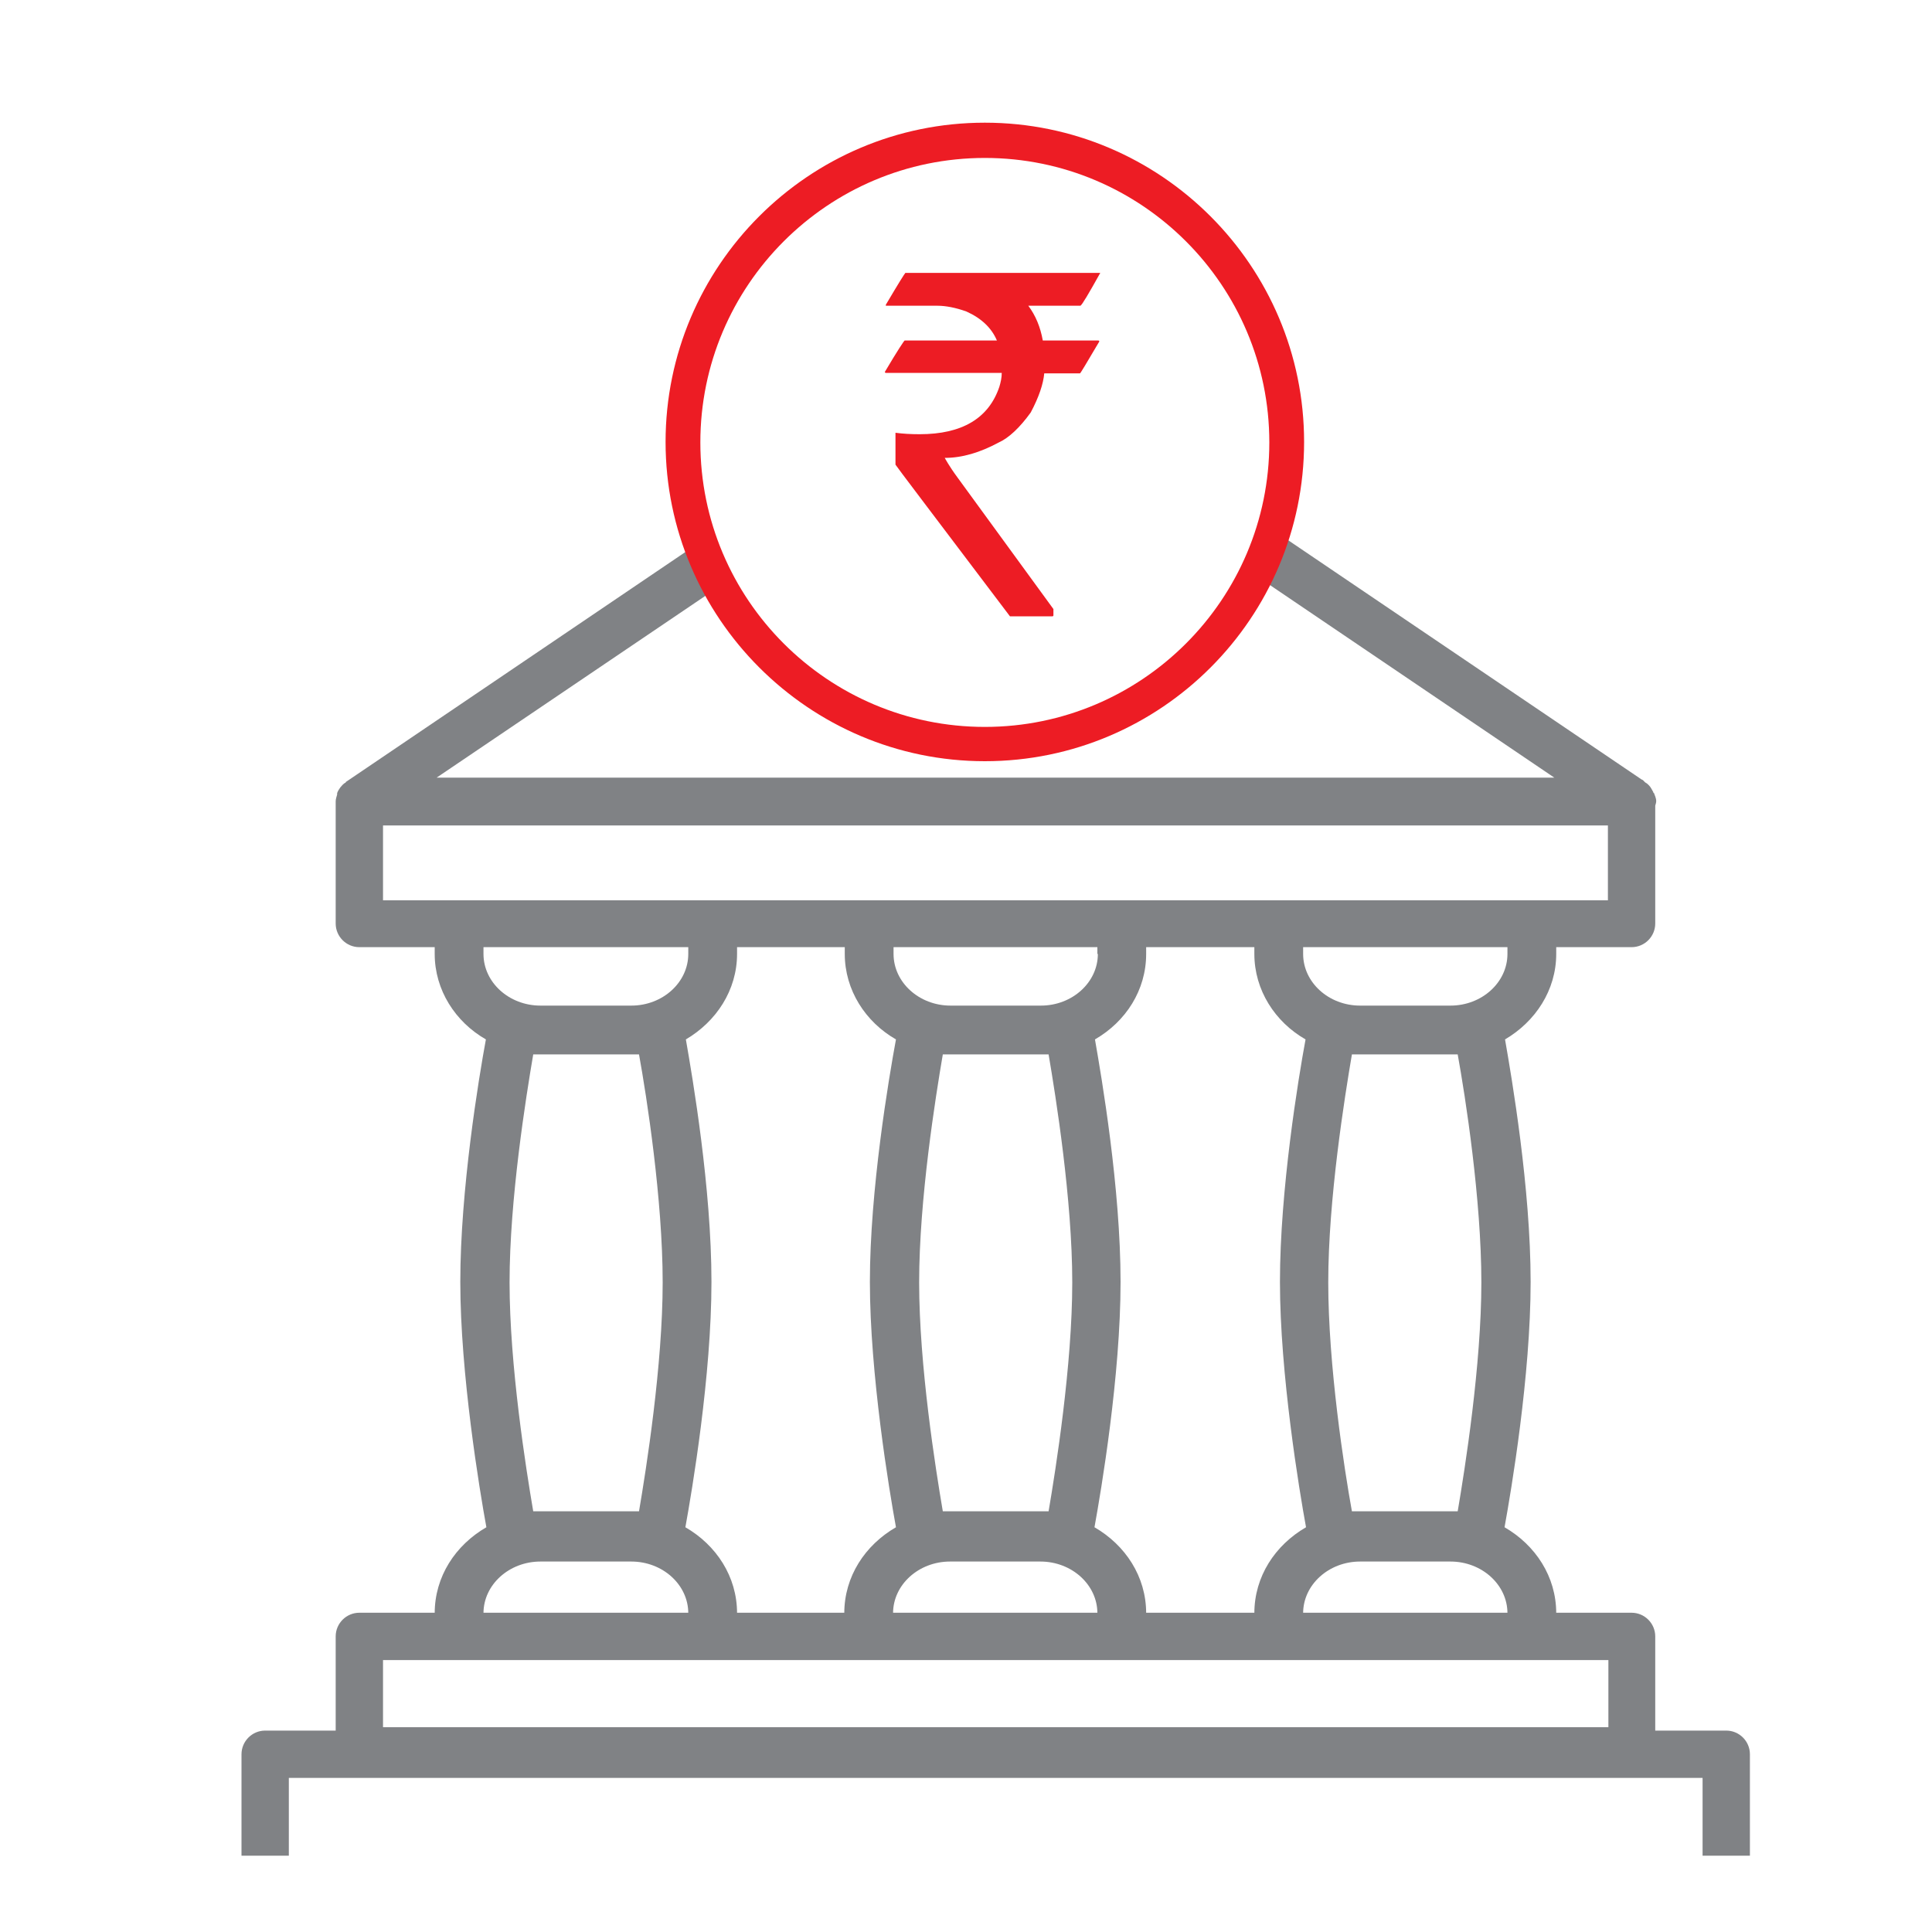 <?xml version="1.0" encoding="UTF-8"?>
<svg id="Layer_1" data-name="Layer 1" xmlns="http://www.w3.org/2000/svg" viewBox="0 0 40 40">
  <defs>
    <style>
      .cls-1 {
        fill: #ed1c24;
      }

      .cls-2 {
        fill: #808285;
      }
    </style>
  </defs>
  <path class="cls-2" d="M32.22,19.75v-.51h-1.01v.51c0,.59-.53,1.07-1.18,1.07h-1.87c-.65,0-1.18-.48-1.18-1.07v-.51h-1.01v.51c0,.75.43,1.41,1.06,1.77-.15.81-.53,3.12-.53,5.02s.4,4.32.54,5.08c-.64.37-1.07,1.02-1.07,1.78v.51h1.01v-.51c0-.59.53-1.07,1.18-1.07h1.87c.65,0,1.18.48,1.18,1.07v.51h1.01v-.51c0-.76-.43-1.41-1.07-1.78.14-.77.54-3.14.54-5.08s-.39-4.22-.53-5.02c.63-.37,1.06-1.02,1.06-1.77ZM30.18,21.83c.16.88.49,3.01.49,4.72s-.34,3.86-.49,4.74h-2.19c-.16-.88-.49-3.02-.49-4.74s.34-3.84.49-4.72h2.19Z"/>
  <path class="cls-2" d="M22.73,19.75c0,.59-.53,1.07-1.18,1.07h-1.87c-.65,0-1.18-.48-1.18-1.07v-.51h-1.01v.51c0,.75.43,1.41,1.06,1.77-.15.81-.54,3.12-.54,5.02s.4,4.32.54,5.08c-.64.37-1.07,1.02-1.07,1.78v.51h1.01v-.51c0-.59.53-1.07,1.18-1.07h1.87c.65,0,1.18.48,1.18,1.07v.51h1.01v-.51c0-.76-.43-1.41-1.07-1.78.14-.77.54-3.14.54-5.08s-.39-4.22-.53-5.02c.64-.37,1.06-1.02,1.06-1.77v-.51h-1.01v.51ZM21.71,21.83c.15.88.49,3.01.49,4.72s-.34,3.86-.49,4.74h-2.19c-.15-.88-.49-3.02-.49-4.74s.34-3.84.49-4.72h2.19Z"/>
  <path class="cls-2" d="M14.25,19.75c0,.59-.53,1.07-1.18,1.07h-1.88c-.65,0-1.18-.48-1.18-1.07v-.51h-1.01v.51c0,.75.43,1.41,1.06,1.77-.15.81-.53,3.12-.53,5.02s.4,4.32.54,5.08c-.64.37-1.07,1.02-1.07,1.78v.51h1.01v-.51c0-.59.53-1.07,1.18-1.07h1.88c.65,0,1.18.48,1.18,1.07v.51h1.01v-.51c0-.76-.43-1.41-1.07-1.78.14-.77.54-3.14.54-5.08s-.39-4.22-.53-5.02c.63-.37,1.06-1.02,1.06-1.77v-.51h-1.01v.51ZM13.23,21.83c.16.88.49,3.01.49,4.72s-.34,3.86-.49,4.74h-2.19c-.15-.88-.49-3.02-.49-4.74s.34-3.84.49-4.72h2.19Z"/>
  <path class="cls-2" d="M35.73,35.83h-1.46v-1.95c0-.27-.22-.49-.49-.49H7.44c-.27,0-.49.22-.49.49v1.95h-1.46c-.27,0-.49.22-.49.49v2.1h.98v-1.61h29.27v1.61h.98v-2.1c0-.27-.22-.49-.49-.49ZM7.93,34.37h25.37v1.39H7.93v-1.39Z"/>
  <path class="cls-2" d="M34.23,16.42s0,0,0-.02c-.03-.05-.05-.1-.09-.14-.02-.02-.04-.04-.06-.05-.04-.02-.05-.06-.09-.07l-7.46-5.05c-.11.32-.24.63-.39.92l6.04,4.09H9.04l5.81-3.93c-.16-.29-.29-.59-.41-.91l-7.28,4.93s0,.02-.02.02c-.07.05-.13.13-.16.21,0,0,0,.02,0,.03-.01.04-.03.09-.03.14v2.53c0,.27.22.49.49.49h26.34c.27,0,.49-.22.49-.49v-2.44s.02-.06.02-.09c0-.07-.03-.12-.05-.18ZM33.29,18.64H7.93v-1.55h25.36v1.55Z"/>
  <path class="cls-1" d="M20.39,15.76c-3.64,0-6.61-2.97-6.61-6.61s2.96-6.61,6.61-6.61,6.61,2.97,6.61,6.61-2.96,6.61-6.61,6.61ZM20.39,3.27c-3.25,0-5.89,2.64-5.89,5.89s2.64,5.89,5.89,5.89,5.89-2.64,5.89-5.89-2.64-5.89-5.89-5.89Z"/>
  <path class="cls-1" d="M18.74,5.65h4.04c-.24.43-.37.65-.41.68h-1.08c.15.2.25.44.3.72h1.15s.02,0,.02.02c-.26.44-.39.66-.4.66h-.74c-.02.22-.11.49-.28.81-.23.32-.46.53-.66.62-.39.21-.76.32-1.12.32h0s.09.17.26.4l1.99,2.73v.13s0,.02-.02.02h-.88c-1.58-2.09-2.37-3.13-2.37-3.14v-.66c.15.02.31.03.5.03.88,0,1.43-.33,1.65-.98.03-.1.05-.19.05-.29h-2.4s-.02,0-.02-.02c.26-.44.4-.65.41-.65h1.91c-.11-.26-.32-.46-.63-.6-.22-.08-.43-.12-.6-.12h-1.07v-.02c.26-.44.39-.65.4-.65Z"/>
</svg>